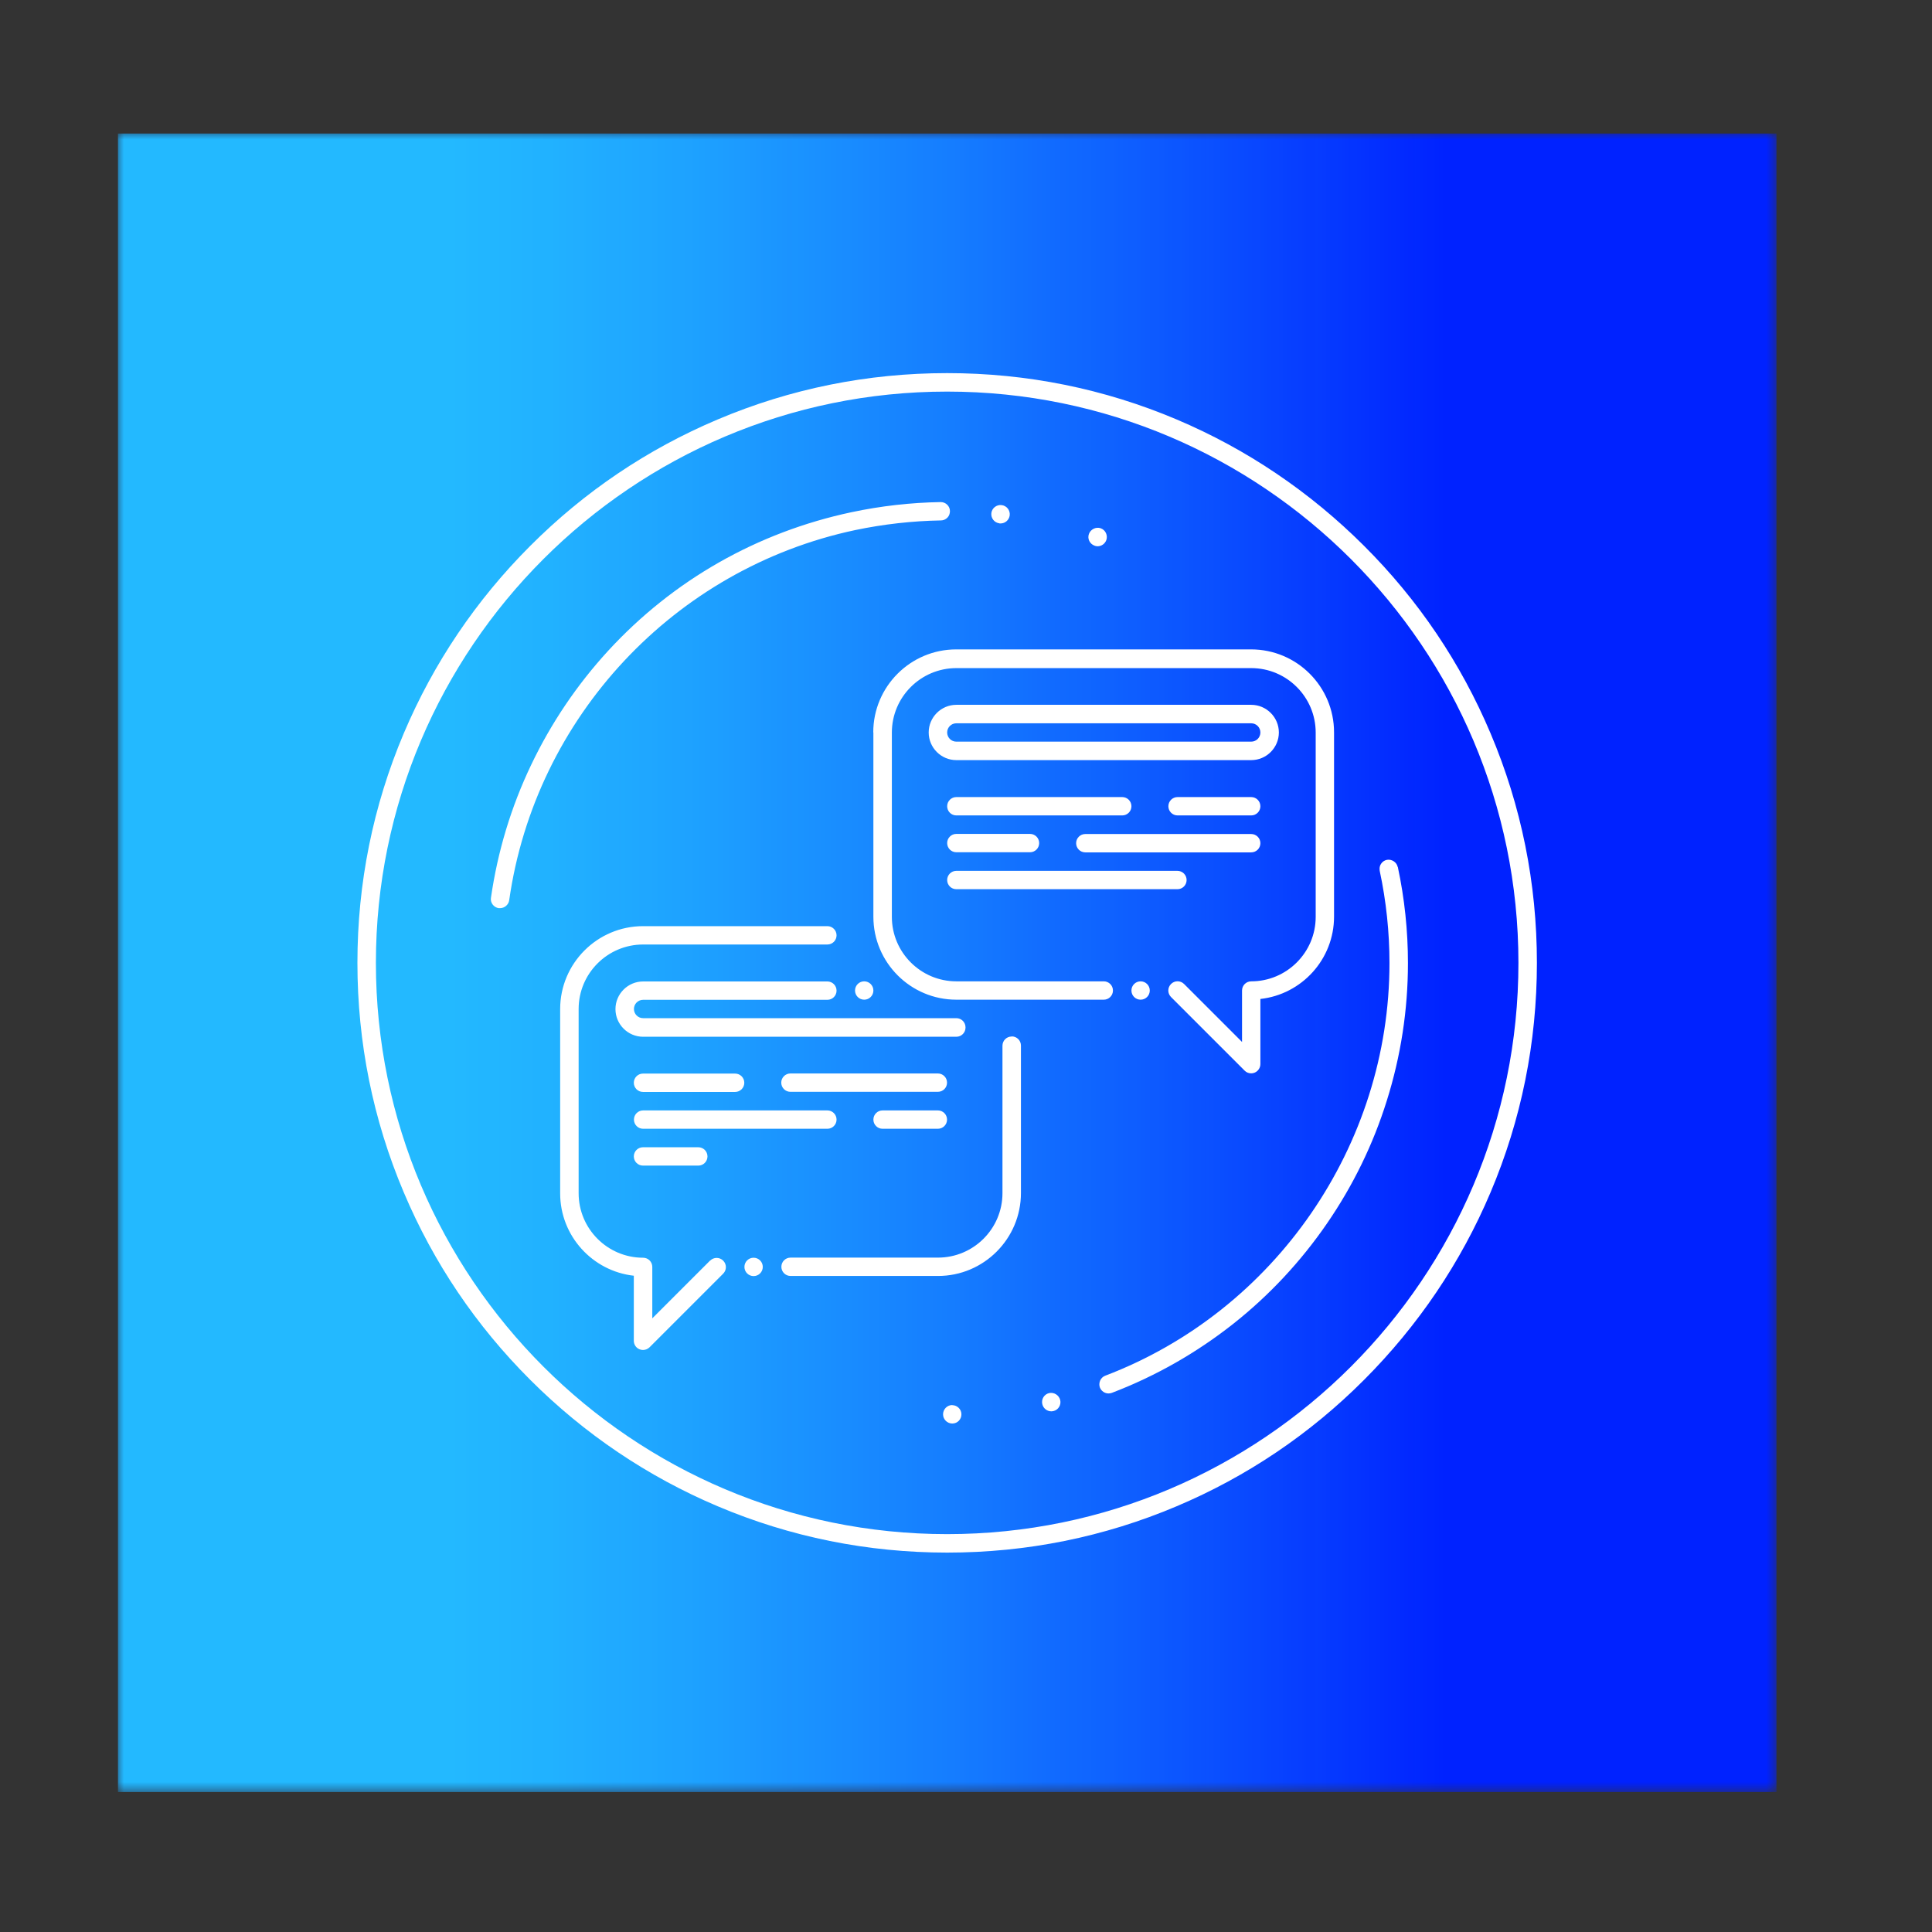 <?xml version="1.0" encoding="UTF-8"?>
<svg id="Discord" xmlns="http://www.w3.org/2000/svg" xmlns:xlink="http://www.w3.org/1999/xlink" viewBox="0 0 160 160">
  <rect x="0" y="0" width="160" height="160" fill="#333333" stroke="none"/>
  <defs>
    <style>
      .cls-1 {
        fill: url(#linear-gradient-2);
      }

      .cls-1, .cls-2 {
        opacity: .2;
      }

      .cls-3 {
        fill: #fff;
      }

      .cls-4 {
        mask: url(#mask-2);
      }

      .cls-5 {
        fill: url(#radial-gradient-4);
      }

      .cls-6 {
        mask: url(#mask-3);
      }

      .cls-7 {
        fill: url(#radial-gradient);
      }

      .cls-8 {
        fill: #ff99d5;
        opacity: .1;
      }

      .cls-9 {
        fill: url(#radial-gradient-2);
      }

      .cls-10 {
        fill: url(#radial-gradient-3);
      }

      .cls-2 {
        fill: #10f;
      }

      .cls-11 {
        mask: url(#mask-1);
      }

      .cls-12 {
        mask: url(#mask);
      }

      .cls-13 {
        fill: url(#linear-gradient);
      }
    </style>
    <radialGradient id="radial-gradient" cx="773.99" cy="198.7" fx="773.99" fy="198.7" r="105.87" gradientTransform="translate(-541.52 -79.06) scale(.8)" gradientUnits="userSpaceOnUse">
      <stop offset="0" stop-color="#fff"/>
      <stop offset=".12" stop-color="#fbfbfb"/>
      <stop offset=".21" stop-color="#f1f1f1"/>
      <stop offset=".3" stop-color="#e0e0e0"/>
      <stop offset=".38" stop-color="#c9c9c9"/>
      <stop offset=".46" stop-color="#aaa"/>
      <stop offset=".54" stop-color="#848484"/>
      <stop offset=".61" stop-color="#575757"/>
      <stop offset=".68" stop-color="#242424"/>
      <stop offset=".73" stop-color="#000"/>
    </radialGradient>
    <mask id="mask" x="9.77" y="11.06" width="137.35" height="137.35" maskUnits="userSpaceOnUse">
      <rect id="bg" class="cls-7" x="9.77" y="11.06" width="137.35" height="137.35"/>
    </mask>
    <radialGradient id="radial-gradient-2" cx="121.86" cy="86.8" fx="121.86" fy="86.8" r="53.59" gradientTransform="translate(-41.56 -5.75) scale(.98)" gradientUnits="userSpaceOnUse">
      <stop offset=".71" stop-color="#fff"/>
      <stop offset="1" stop-color="#000"/>
    </radialGradient>
    <mask id="mask-1" x="25.67" y="26.96" width="105.56" height="105.56" maskUnits="userSpaceOnUse">
      <circle class="cls-9" cx="78.44" cy="79.74" r="52.78"/>
    </mask>
    <radialGradient id="radial-gradient-3" cx="773.99" cy="198.7" fx="773.99" fy="198.7" r="87.3" gradientTransform="translate(-541.52 -79.06) scale(.8)" gradientUnits="userSpaceOnUse">
      <stop offset=".41" stop-color="#000"/>
      <stop offset=".47" stop-color="#0f0f0f"/>
      <stop offset=".52" stop-color="#1d1d1d"/>
      <stop offset=".54" stop-color="#212121"/>
      <stop offset=".56" stop-color="#303030"/>
      <stop offset=".59" stop-color="#484848"/>
      <stop offset=".61" stop-color="#696969"/>
      <stop offset=".64" stop-color="#949494"/>
      <stop offset=".67" stop-color="#c8c8c8"/>
      <stop offset=".69" stop-color="#fff"/>
      <stop offset=".7" stop-color="#e0e0e0"/>
      <stop offset=".73" stop-color="#adadad"/>
      <stop offset=".75" stop-color="gray"/>
      <stop offset=".78" stop-color="#5c5c5c"/>
      <stop offset=".8" stop-color="#404040"/>
      <stop offset=".82" stop-color="#2c2c2c"/>
      <stop offset=".85" stop-color="#202020"/>
      <stop offset=".87" stop-color="#1d1d1d"/>
      <stop offset=".88" stop-color="#191919"/>
      <stop offset=".94" stop-color="#060606"/>
      <stop offset=".98" stop-color="#000"/>
    </radialGradient>
    <mask id="mask-2" x="9.77" y="11.06" width="137.35" height="137.35" maskUnits="userSpaceOnUse">
      <rect id="bg-3" data-name="bg" class="cls-10" x="9.77" y="11.06" width="137.35" height="137.35"/>
    </mask>
    <linearGradient id="linear-gradient" x1="9.77" y1="79.74" x2="147.12" y2="79.74" gradientUnits="userSpaceOnUse">
      <stop offset=".2" stop-color="#00e7ff"/>
      <stop offset=".26" stop-color="#00deff"/>
      <stop offset=".36" stop-color="#00c5ff"/>
      <stop offset=".49" stop-color="#009dff"/>
      <stop offset=".64" stop-color="#06f"/>
      <stop offset=".8" stop-color="#02f"/>
    </linearGradient>
    <radialGradient id="radial-gradient-4" cx="773.99" cy="198.7" fx="773.99" fy="198.7" r="105.87" gradientTransform="translate(-541.52 -79.06) scale(.8)" gradientUnits="userSpaceOnUse">
      <stop offset="0" stop-color="#fff"/>
      <stop offset=".13" stop-color="#fbfbfb"/>
      <stop offset=".23" stop-color="#f2f2f2"/>
      <stop offset=".32" stop-color="#e2e2e2"/>
      <stop offset=".41" stop-color="#cbcbcb"/>
      <stop offset=".48" stop-color="#adadad"/>
      <stop offset=".56" stop-color="#898989"/>
      <stop offset=".63" stop-color="#5e5e5e"/>
      <stop offset=".7" stop-color="#2e2e2e"/>
      <stop offset=".76" stop-color="#000"/>
    </radialGradient>
    <mask id="mask-3" x="9.77" y="11.06" width="137.35" height="137.35" maskUnits="userSpaceOnUse">
      <rect id="bg-5" data-name="bg" class="cls-5" x="9.77" y="11.06" width="137.35" height="137.35"/>
    </mask>
    <linearGradient id="linear-gradient-2" x1="9.77" y1="79.74" x2="147.12" y2="79.74" gradientUnits="userSpaceOnUse">
      <stop offset=".2" stop-color="#ae00ff"/>
      <stop offset=".27" stop-color="#a501ff"/>
      <stop offset=".38" stop-color="#8c06ff"/>
      <stop offset=".52" stop-color="#640eff"/>
      <stop offset=".68" stop-color="#2e18ff"/>
      <stop offset=".8" stop-color="#02f"/>
    </linearGradient>
  </defs>
  <g>
    <g>
      <g class="cls-12">
        <rect id="bg-2" data-name="bg" class="cls-2" x="9.77" y="11.06" width="137.35" height="137.35"/>
      </g>
      <g class="cls-11">
        <path class="cls-8" d="M128.05,97.81c-.1,.27-.2,.54-.3,.8H29.15c-.1-.27-.21-.53-.3-.8h99.2Zm-98.59,1.61c.11,.27,.22,.54,.33,.8H127.1c.11-.27,.22-.53,.33-.8H29.46Zm-1.17-3.21c.09,.27,.18,.54,.27,.8h99.77c.09-.27,.18-.53,.27-.8H28.29Zm-.5-1.61c.08,.27,.16,.54,.24,.8h100.83c.08-.27,.16-.54,.24-.8H27.79Zm2.35,6.43c.12,.27,.24,.54,.36,.8H126.39c.12-.27,.24-.53,.36-.8H30.14Zm-2.79-8.03c.07,.27,.14,.54,.22,.8h101.76c.07-.27,.15-.53,.22-.8H27.34Zm4.34,11.25c.14,.27,.28,.54,.43,.8H124.77c.15-.27,.29-.53,.43-.8H31.69Zm.88,1.61c.15,.27,.31,.54,.47,.8H123.85c.16-.27,.32-.53,.47-.8H32.57Zm-1.69-3.21c.13,.27,.26,.54,.4,.8H125.61c.13-.27,.27-.53,.4-.8H30.88Zm-4.95-17.67c.03,.27,.06,.54,.09,.8h104.87c.03-.27,.06-.53,.09-.8H25.92Zm-.13-1.61c.02,.27,.04,.54,.06,.8h105.19c.02-.27,.04-.54,.06-.8H25.79Zm-.08-1.61c.01,.27,.02,.54,.03,.8h105.41c.01-.27,.02-.54,.03-.8H25.71Zm1.25,9.64c.06,.27,.12,.54,.19,.8h102.59c.06-.27,.13-.53,.19-.8H26.96Zm-.33-1.61c.05,.27,.1,.54,.16,.8h103.32c.06-.27,.11-.54,.16-.8H26.62Zm-.28-1.61c.04,.27,.09,.54,.13,.8h103.94c.05-.27,.09-.54,.13-.8H26.34Zm-.24-1.61c.03,.27,.07,.54,.11,.8h104.45c.04-.27,.08-.53,.11-.8H26.1Zm16.73,32.13c.3,.27,.6,.54,.9,.8H113.15c.3-.26,.6-.53,.9-.8H42.84Zm1.84,1.61c.33,.27,.66,.54,.99,.8H111.22c.33-.26,.66-.53,.99-.8H44.68Zm9.71,6.43c.54,.28,1.09,.54,1.64,.8h44.82c.55-.26,1.1-.53,1.64-.8H54.39Zm-5.44-3.21c.41,.27,.82,.54,1.23,.8h56.52c.41-.26,.82-.53,1.23-.8H48.95Zm-2.25-1.61c.36,.27,.73,.54,1.09,.8h61.29c.37-.26,.73-.53,1.09-.8H46.71Zm4.79,3.21c.46,.27,.93,.54,1.4,.8h51.11c.47-.26,.94-.53,1.4-.8H51.49Zm16.85,6.43c1.93,.37,3.9,.65,5.9,.8h8.39c2-.16,3.97-.43,5.9-.8h-20.2Zm-6.22-1.61c.9,.29,1.8,.56,2.72,.8h27.2c.92-.24,1.82-.51,2.72-.8H62.12Zm-4.3-1.61c.66,.28,1.34,.55,2.01,.8h37.22c.68-.26,1.35-.52,2.01-.8H57.82Zm-16.67-11.25c.27,.27,.55,.54,.82,.8H114.91c.28-.26,.55-.53,.82-.8H41.16Zm-15.48-36.95c0,.27,0,.54,.01,.8h105.53c0-.27,0-.54,.01-.8H25.67Zm8.88,28.92c.18,.27,.36,.54,.55,.8H121.78c.19-.27,.37-.53,.55-.8H34.55Zm2.33,3.21c.21,.27,.43,.54,.64,.8H119.36c.22-.27,.43-.53,.64-.8H36.88Zm-1.21-1.61c.19,.27,.39,.54,.59,.8H120.62c.2-.27,.4-.53,.59-.8H35.67Zm2.52,3.21c.23,.27,.46,.54,.7,.8H118c.23-.27,.47-.53,.7-.8H38.2Zm-4.67-6.43c.17,.27,.33,.54,.5,.8H122.86c.17-.27,.34-.53,.5-.8H33.52Zm6.09,8.03c.25,.27,.5,.54,.75,.8H116.52c.25-.26,.5-.53,.75-.8H39.62ZM64.84,28.73c-.92,.24-1.82,.51-2.72,.8h32.64c-.9-.29-1.8-.56-2.72-.8h-27.2Zm-24.47,14.46c-.25,.26-.5,.53-.75,.8H117.27c-.25-.27-.5-.54-.75-.8H40.37Zm-1.48,1.61c-.23,.27-.47,.53-.7,.8H118.69c-.23-.27-.46-.54-.7-.8H38.89Zm4.85-4.82c-.3,.26-.6,.53-.9,.8H114.05c-.3-.27-.6-.54-.9-.8H43.74Zm-10.7,12.85c-.16,.27-.32,.53-.47,.8H124.32c-.15-.27-.31-.54-.47-.8H33.03Zm8.94-11.25c-.28,.26-.55,.53-.82,.8H115.73c-.27-.27-.55-.54-.82-.8H41.98Zm-7.95,9.64c-.17,.27-.34,.53-.5,.8H123.37c-.17-.27-.33-.54-.5-.8H34.02Zm2.24-3.21c-.2,.27-.4,.53-.59,.8H121.21c-.2-.27-.39-.54-.59-.8H36.27Zm-1.16,1.61c-.19,.27-.37,.53-.55,.8H122.33c-.18-.27-.36-.54-.55-.8H35.1Zm2.42-3.21c-.22,.27-.43,.53-.64,.8H120.01c-.21-.27-.43-.54-.64-.8H37.53Zm18.51-14.46c-.55,.26-1.1,.53-1.64,.8h48.11c-.54-.28-1.09-.54-1.64-.8H56.03Zm3.8-1.61c-.68,.26-1.35,.52-2.01,.8h41.25c-.66-.28-1.33-.55-2.01-.8H59.83Zm14.41-3.21c-2,.16-3.97,.43-5.9,.8h20.2c-1.93-.37-3.9-.65-5.9-.8h-8.39Zm-26.45,9.64c-.37,.26-.73,.53-1.09,.8h63.48c-.36-.27-.73-.54-1.09-.8H47.8Zm-2.13,1.61c-.33,.26-.66,.53-.99,.8H112.21c-.33-.27-.66-.54-.99-.8H45.67Zm4.52-3.21c-.41,.26-.82,.53-1.23,.8h58.98c-.41-.27-.82-.54-1.23-.8H50.18Zm2.71-1.61c-.47,.26-.94,.53-1.4,.8h53.9c-.46-.27-.93-.54-1.4-.8H52.89Zm-23.1,25.7c-.11,.27-.22,.53-.33,.8H127.43c-.11-.27-.22-.54-.33-.8H29.79Zm-3.32,11.25c-.05,.27-.09,.54-.13,.8h104.21c-.04-.27-.09-.54-.13-.8H26.47Zm.67-3.21c-.06,.27-.13,.53-.19,.8h102.97c-.06-.27-.12-.54-.19-.8H27.15Zm-.93,4.82c-.04,.27-.08,.53-.11,.8h104.68c-.03-.27-.07-.54-.11-.8H26.22Zm.57-3.21c-.06,.27-.11,.54-.16,.8h103.64c-.05-.27-.1-.54-.16-.8H26.78Zm-1.04,8.03c-.01,.27-.02,.54-.03,.8h105.47c-.01-.27-.02-.54-.03-.8H25.74Zm.27-3.21c-.03,.27-.06,.53-.09,.8h105.04c-.03-.27-.06-.54-.09-.8H26.01Zm-.16,1.61c-.02,.27-.04,.54-.06,.8h105.31c-.02-.27-.04-.54-.06-.8H25.85Zm-.17,3.21c0,.27,0,.54-.01,.8h105.55c0-.27,0-.54-.01-.8H25.68Zm6.44-24.1c-.15,.27-.29,.53-.43,.8H125.2c-.14-.27-.28-.54-.43-.8H32.12Zm-1.62,3.21c-.12,.27-.24,.53-.36,.8H126.75c-.12-.27-.24-.54-.36-.8H30.5Zm.77-1.61c-.13,.27-.27,.53-.4,.8H126.01c-.13-.27-.26-.54-.4-.8H31.27Zm-3.25,8.03c-.08,.27-.16,.54-.24,.8h101.31c-.08-.27-.16-.54-.24-.8H28.03Zm-.47,1.61c-.07,.27-.15,.53-.22,.8h102.2c-.07-.27-.14-.54-.22-.8H27.56Zm1-3.21c-.09,.27-.18,.53-.27,.8h100.31c-.09-.27-.18-.54-.27-.8H28.56Zm.59-1.61c-.1,.27-.21,.53-.3,.8h99.2c-.1-.27-.2-.54-.3-.8H29.15Z"/>
      </g>
      <g class="cls-4">
        <rect id="bg-4" data-name="bg" class="cls-13" x="9.77" y="11.06" width="137.35" height="137.35"/>
      </g>
      <g class="cls-6">
        <rect id="bg-6" data-name="bg" class="cls-1" x="9.77" y="11.06" width="137.35" height="137.35"/>
      </g>
    </g>
    <path class="cls-3" d="M123.44,60.73c-2.46-5.82-5.98-11.04-10.47-15.52-4.49-4.48-9.71-8.01-15.52-10.47-6.02-2.55-12.42-3.84-19.01-3.84s-12.99,1.29-19.01,3.84c-5.82,2.46-11.04,5.98-15.52,10.47-4.48,4.48-8.01,9.71-10.47,15.52-2.55,6.02-3.84,12.42-3.84,19.01s1.29,12.99,3.84,19.01c2.46,5.82,5.98,11.04,10.47,15.52,4.48,4.48,9.71,8.01,15.52,10.47,6.02,2.55,12.42,3.84,19.01,3.84s12.99-1.29,19.01-3.84c5.82-2.46,11.04-5.98,15.52-10.47,4.48-4.49,8.01-9.71,10.47-15.52,2.55-6.02,3.84-12.42,3.84-19.01s-1.29-12.99-3.84-19.01Zm-45,66.32c-26.09,0-47.31-21.22-47.31-47.31s21.22-47.31,47.31-47.31,47.31,21.22,47.31,47.31-21.22,47.31-47.31,47.31Z"/>
  </g>
  <path class="cls-3" d="M42.17,74.55c-.05,.37-.38,.66-.76,.66-.03,0-.07,0-.11,0-.2-.03-.38-.14-.5-.3-.12-.16-.18-.37-.14-.57,.55-3.81,1.66-7.51,3.33-11,1.65-3.46,3.8-6.64,6.38-9.45,5.38-5.85,12.34-9.81,20.14-11.47,2.44-.52,4.93-.8,7.39-.84h.01c.42,0,.76,.34,.76,.75,0,.2-.07,.4-.21,.54-.15,.15-.34,.23-.54,.23-2.37,.04-4.76,.31-7.1,.8-14.97,3.18-26.49,15.49-28.65,30.65Zm48.47-29.36c.08,.03,.17,.05,.26,.05,.32,0,.61-.21,.72-.51,.14-.4-.07-.84-.46-.98-.39-.14-.84,.08-.98,.47-.07,.19-.06,.4,.03,.58,.09,.18,.24,.32,.44,.39Zm-7.87-1.84s.06,0,.09,0c.39,0,.71-.29,.76-.67,.05-.42-.25-.8-.67-.85-.42-.05-.8,.25-.85,.66-.05,.42,.25,.8,.67,.85Zm4.11,72.02c-.41,.1-.66,.51-.56,.92,.08,.34,.39,.59,.74,.59,.05,0,.1,0,.15-.02h.03c.41-.1,.66-.51,.56-.92-.1-.4-.51-.66-.92-.57Zm-8.01,.99h-.01c-.42,0-.76,.35-.76,.77,0,.42,.35,.76,.76,.76h.01c.42,0,.76-.35,.75-.77,0-.41-.35-.75-.76-.75Zm36.88-44.56c-.08-.4-.5-.67-.9-.59-.2,.04-.37,.16-.48,.33-.11,.16-.14,.36-.11,.55v.02c.54,2.52,.81,5.1,.81,7.65,0,15.07-9.46,28.81-23.54,34.17-.19,.07-.34,.22-.42,.4-.08,.19-.09,.4-.02,.58,.11,.29,.4,.49,.71,.49,.1,0,.19-.02,.28-.05,3.64-1.39,7.02-3.32,10.07-5.73,2.98-2.36,5.58-5.15,7.74-8.29,2.16-3.14,3.83-6.56,4.96-10.18,1.16-3.69,1.75-7.52,1.75-11.39,0-2.67-.28-5.35-.84-7.97Zm-43.42-11.14v15.26c0,3.79,3.08,6.87,6.87,6.87h12.21c.42,0,.76-.34,.76-.76s-.34-.76-.76-.76h-12.21c-2.95,0-5.34-2.4-5.34-5.34v-15.26c0-2.95,2.4-5.34,5.34-5.34h24.42c2.95,0,5.34,2.4,5.34,5.34v15.26c0,2.95-2.4,5.34-5.34,5.34-.42,0-.76,.34-.76,.76v4.26l-4.8-4.8c-.3-.3-.78-.3-1.08,0-.3,.3-.3,.78,0,1.08l6.1,6.1c.15,.15,.34,.22,.54,.22,.1,0,.2-.02,.29-.06,.28-.12,.47-.4,.47-.71v-5.39c3.43-.38,6.1-3.29,6.1-6.82v-15.26c0-3.79-3.08-6.87-6.87-6.87h-24.42c-3.79,0-6.87,3.08-6.87,6.87Zm11.45,25.18c-.42,0-.76,.34-.76,.76v12.21c0,2.95-2.4,5.34-5.34,5.34h-12.21c-.42,0-.76,.34-.76,.76s.34,.76,.76,.76h12.21c3.79,0,6.87-3.08,6.87-6.87v-12.21c0-.42-.34-.76-.76-.76Zm-24.96,18.54l-4.8,4.8v-4.26c0-.42-.34-.76-.76-.76-2.95,0-5.34-2.4-5.34-5.34v-15.26c0-2.95,2.4-5.34,5.34-5.34h15.26c.42,0,.76-.34,.76-.76s-.34-.76-.76-.76h-15.26c-3.79,0-6.87,3.08-6.87,6.87v15.26c0,3.53,2.68,6.44,6.1,6.82v5.39c0,.31,.19,.59,.47,.7,.09,.04,.19,.06,.29,.06,.2,0,.39-.08,.54-.22l6.1-6.1c.3-.3,.3-.78,0-1.08-.3-.3-.78-.3-1.08,0Zm34.88-22.35c0,.42,.34,.76,.76,.76s.76-.34,.76-.76-.34-.76-.76-.76-.76,.34-.76,.76Zm-21.37,0c0-.42-.34-.76-.76-.76s-.76,.34-.76,.76,.34,.76,.76,.76,.76-.34,.76-.76Zm-9.92,22.13c-.42,0-.76,.34-.76,.76s.34,.76,.76,.76,.76-.34,.76-.76-.34-.76-.76-.76Zm41.21-41.21h-24.42c-1.26,0-2.29-1.03-2.29-2.29s1.03-2.29,2.29-2.29h24.42c1.26,0,2.29,1.03,2.29,2.29s-1.03,2.29-2.29,2.29Zm.76-2.29c0-.42-.34-.76-.76-.76h-24.42c-.42,0-.76,.34-.76,.76s.34,.76,.76,.76h24.42c.42,0,.76-.34,.76-.76Zm-24.42,24.42c0-.42-.34-.76-.76-.76h-25.94c-.42,0-.76-.34-.76-.76s.34-.76,.76-.76h15.26c.42,0,.76-.34,.76-.76s-.34-.76-.76-.76h-15.26c-1.26,0-2.29,1.03-2.29,2.29s1.03,2.29,2.29,2.29h25.94c.42,0,.76-.34,.76-.76Zm13.74-18.31c0-.42-.34-.76-.76-.76h-13.74c-.42,0-.76,.34-.76,.76s.34,.76,.76,.76h13.74c.42,0,.76-.34,.76-.76Zm9.92-.76h-6.1c-.42,0-.76,.34-.76,.76s.34,.76,.76,.76h6.1c.42,0,.76-.34,.76-.76s-.34-.76-.76-.76Zm-24.42,3.05c-.42,0-.76,.34-.76,.76s.34,.76,.76,.76h6.1c.42,0,.76-.34,.76-.76s-.34-.76-.76-.76h-6.1Zm10.68,1.53h13.74c.42,0,.76-.34,.76-.76s-.34-.76-.76-.76h-13.74c-.42,0-.76,.34-.76,.76s.34,.76,.76,.76Zm8.39,2.29c0-.42-.34-.76-.76-.76h-18.31c-.42,0-.76,.34-.76,.76s.34,.76,.76,.76h18.31c.42,0,.76-.34,.76-.76Zm-45.02,17.55h7.63c.42,0,.76-.34,.76-.76s-.34-.76-.76-.76h-7.63c-.42,0-.76,.34-.76,.76s.34,.76,.76,.76Zm24.42-1.53h-12.21c-.42,0-.76,.34-.76,.76s.34,.76,.76,.76h12.21c.42,0,.76-.34,.76-.76s-.34-.76-.76-.76Zm-8.39,3.82c0-.42-.34-.76-.76-.76h-15.26c-.42,0-.76,.34-.76,.76s.34,.76,.76,.76h15.26c.42,0,.76-.34,.76-.76Zm8.39-.76h-4.58c-.42,0-.76,.34-.76,.76s.34,.76,.76,.76h4.58c.42,0,.76-.34,.76-.76s-.34-.76-.76-.76Zm-24.42,3.05c-.42,0-.76,.34-.76,.76s.34,.76,.76,.76h4.58c.42,0,.76-.34,.76-.76s-.34-.76-.76-.76h-4.58Z"/>
</svg>